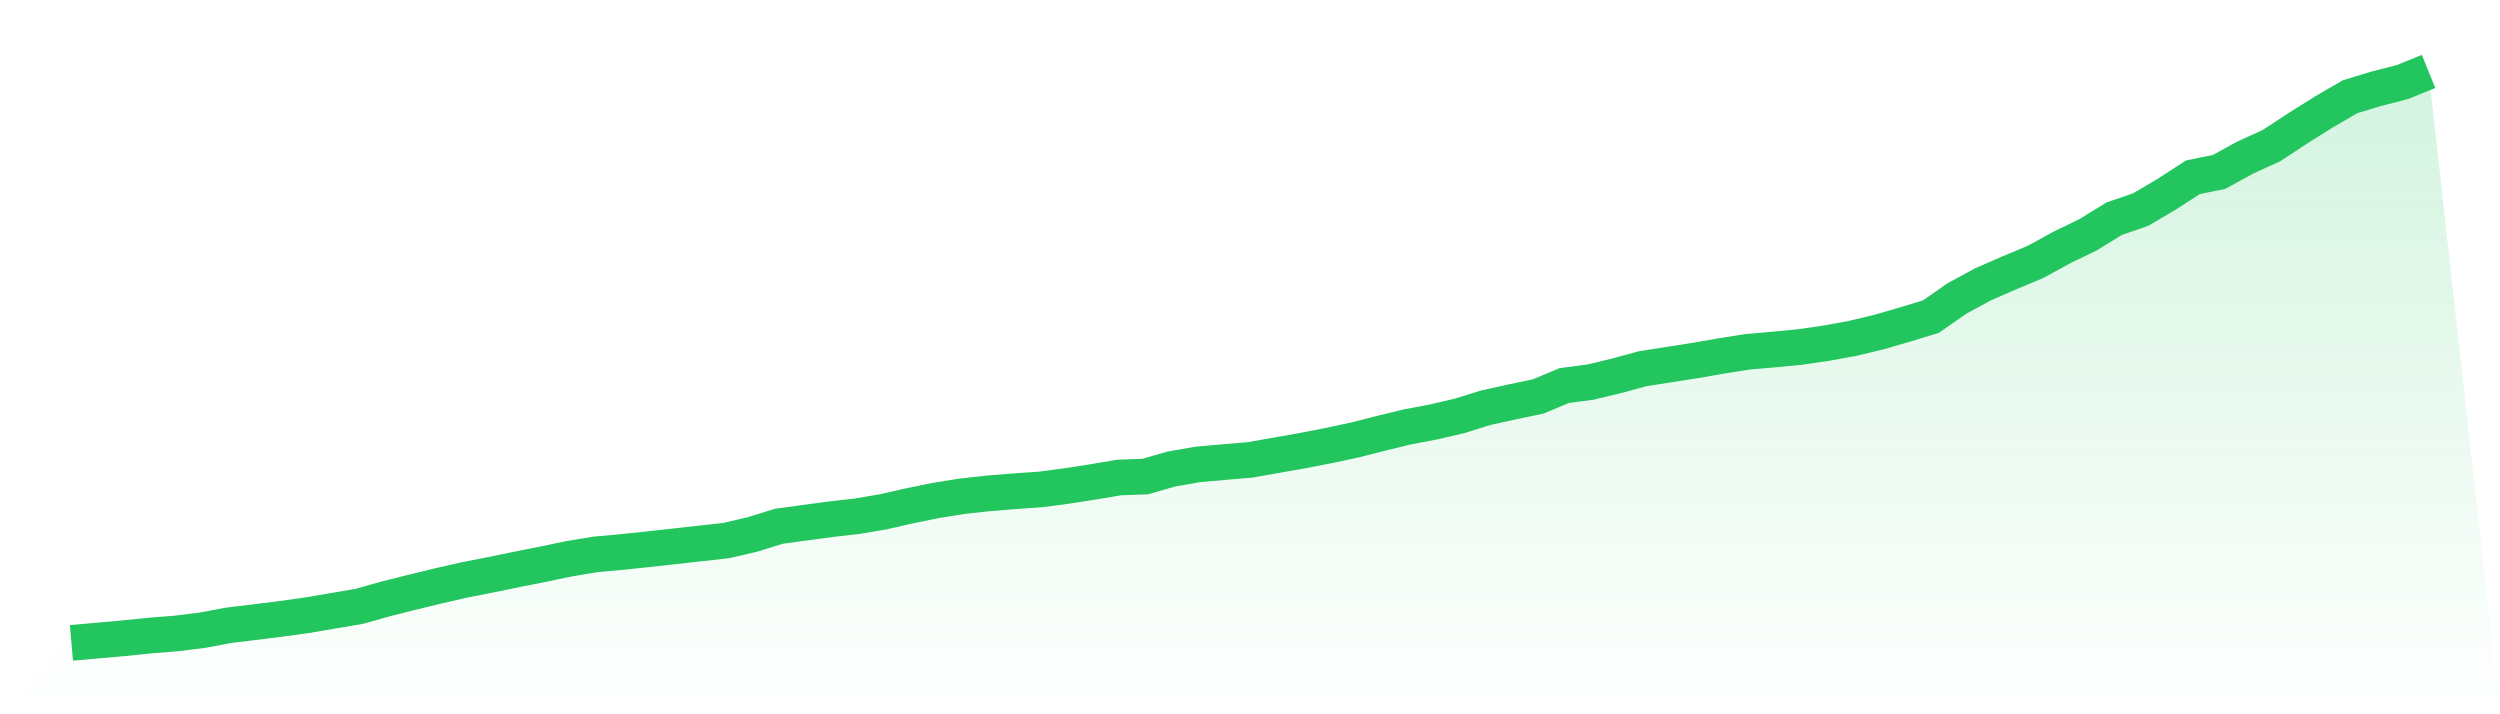 <svg viewBox="0 0 140 40" xmlns="http://www.w3.org/2000/svg">
<defs>
<linearGradient id="gradient" x1="0" x2="0" y1="0" y2="1">
<stop offset="0%" stop-color="#22c55e" stop-opacity="0.2"/>
<stop offset="100%" stop-color="#22c55e" stop-opacity="0"/>
</linearGradient>
</defs>
<path d="M4,36 L4,36 L5.467,35.871 L6.933,35.742 L8.4,35.591 L9.867,35.475 L11.333,35.293 L12.8,35.017 L14.267,34.84 L15.733,34.657 L17.2,34.453 L18.667,34.203 L20.133,33.953 L21.6,33.537 L23.067,33.169 L24.533,32.812 L26,32.478 L27.467,32.19 L28.933,31.889 L30.4,31.597 L31.867,31.291 L33.333,31.047 L34.8,30.914 L36.267,30.76 L37.733,30.598 L39.2,30.435 L40.667,30.271 L42.133,29.931 L43.6,29.474 L45.067,29.272 L46.533,29.075 L48,28.909 L49.467,28.66 L50.933,28.327 L52.4,28.027 L53.867,27.792 L55.333,27.629 L56.8,27.511 L58.267,27.409 L59.733,27.215 L61.2,26.988 L62.667,26.741 L64.133,26.687 L65.6,26.264 L67.067,26.008 L68.533,25.877 L70,25.754 L71.467,25.496 L72.933,25.236 L74.4,24.953 L75.867,24.64 L77.333,24.267 L78.8,23.909 L80.267,23.631 L81.733,23.29 L83.2,22.833 L84.667,22.51 L86.133,22.203 L87.6,21.59 L89.067,21.397 L90.533,21.045 L92,20.646 L93.467,20.417 L94.933,20.188 L96.4,19.932 L97.867,19.7 L99.333,19.573 L100.8,19.432 L102.267,19.219 L103.733,18.951 L105.2,18.601 L106.667,18.177 L108.133,17.729 L109.6,16.707 L111.067,15.914 L112.533,15.275 L114,14.661 L115.467,13.856 L116.933,13.146 L118.4,12.244 L119.867,11.742 L121.333,10.878 L122.8,9.927 L124.267,9.628 L125.733,8.824 L127.2,8.155 L128.667,7.192 L130.133,6.271 L131.6,5.418 L133.067,4.971 L134.533,4.596 L136,4 L140,40 L0,40 z" fill="url(#gradient)"/>
<path d="M4,36 L4,36 L5.467,35.871 L6.933,35.742 L8.4,35.591 L9.867,35.475 L11.333,35.293 L12.8,35.017 L14.267,34.84 L15.733,34.657 L17.2,34.453 L18.667,34.203 L20.133,33.953 L21.6,33.537 L23.067,33.169 L24.533,32.812 L26,32.478 L27.467,32.19 L28.933,31.889 L30.4,31.597 L31.867,31.291 L33.333,31.047 L34.8,30.914 L36.267,30.76 L37.733,30.598 L39.2,30.435 L40.667,30.271 L42.133,29.931 L43.6,29.474 L45.067,29.272 L46.533,29.075 L48,28.909 L49.467,28.66 L50.933,28.327 L52.4,28.027 L53.867,27.792 L55.333,27.629 L56.8,27.511 L58.267,27.409 L59.733,27.215 L61.2,26.988 L62.667,26.741 L64.133,26.687 L65.6,26.264 L67.067,26.008 L68.533,25.877 L70,25.754 L71.467,25.496 L72.933,25.236 L74.4,24.953 L75.867,24.64 L77.333,24.267 L78.8,23.909 L80.267,23.631 L81.733,23.29 L83.2,22.833 L84.667,22.51 L86.133,22.203 L87.6,21.59 L89.067,21.397 L90.533,21.045 L92,20.646 L93.467,20.417 L94.933,20.188 L96.4,19.932 L97.867,19.7 L99.333,19.573 L100.8,19.432 L102.267,19.219 L103.733,18.951 L105.2,18.601 L106.667,18.177 L108.133,17.729 L109.6,16.707 L111.067,15.914 L112.533,15.275 L114,14.661 L115.467,13.856 L116.933,13.146 L118.4,12.244 L119.867,11.742 L121.333,10.878 L122.8,9.927 L124.267,9.628 L125.733,8.824 L127.2,8.155 L128.667,7.192 L130.133,6.271 L131.6,5.418 L133.067,4.971 L134.533,4.596 L136,4" fill="none" stroke="#22c55e" stroke-width="2"/>
</svg>